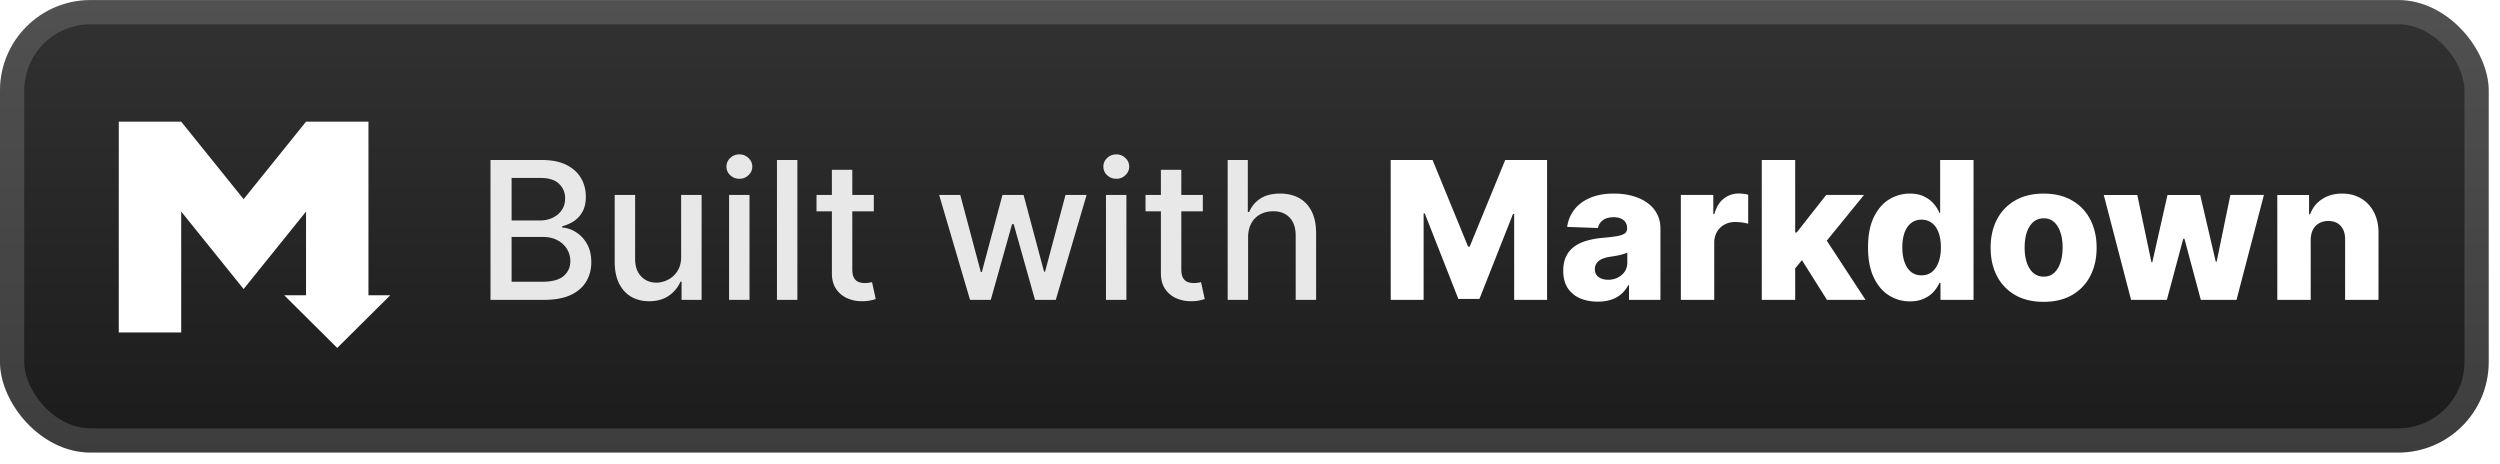 <svg xmlns="http://www.w3.org/2000/svg" width="221" height="41" fill="none"><rect width="220.001" height="40.001" y=".006" fill="url(#a)" rx="8"/><g filter="url(#b)"><path fill="#fff" d="M10.5 29.387V10.756h5.518l5.517 6.85 5.518-6.85h5.518v15.343h1.93l-4.69 4.658-4.69-4.658h1.932v-7.398l-5.518 6.85-5.517-6.85v10.686z"/></g><g filter="url(#c)"><path fill="#E8E8E8" d="M43.36 26.506V14.143h4.528q1.316 0 2.18.434.862.429 1.291 1.165.429.731.429 1.648 0 .773-.284 1.305-.285.524-.76.845a3.4 3.4 0 0 1-1.039.459v.12q.615.03 1.201.399.592.361.978 1.032.387.67.387 1.63 0 .948-.447 1.702-.44.75-1.364 1.19-.924.434-2.36.434zm1.866-1.6h2.692q1.341 0 1.92-.519a1.67 1.67 0 0 0 .58-1.298q-.001-.585-.296-1.074a2.1 2.1 0 0 0-.846-.779q-.543-.29-1.291-.29h-2.76zm0-5.415h2.499q.628 0 1.129-.241.507-.242.803-.676.302-.44.302-1.039 0-.766-.538-1.285-.537-.52-1.648-.52h-2.547zm14.986 3.17v-5.428h1.811v9.273H60.25V24.9h-.097a2.9 2.9 0 0 1-1.026 1.238q-.7.489-1.745.489-.894 0-1.582-.392-.682-.399-1.074-1.178-.387-.778-.387-1.925v-5.899h1.806v5.681q0 .948.525 1.51.525.561 1.364.561.507 0 1.008-.254.507-.253.84-.766.337-.513.331-1.304m4.237 3.845v-9.272h1.805v9.272zm.911-10.703q-.47 0-.809-.314a1.02 1.02 0 0 1-.332-.76q0-.448.332-.761.338-.32.81-.32.47 0 .802.32a1 1 0 0 1 .338.76q0 .441-.338.76-.332.315-.803.315m5.127-1.66v12.363h-1.805V14.143zm6.757 3.09v1.45H72.18v-1.45zm-3.707-2.221h1.805v8.772q0 .525.157.79.157.26.405.357.253.09.55.09.216 0 .38-.03l.253-.048.326 1.49q-.158.061-.447.122a3.5 3.5 0 0 1-.724.072 3.2 3.2 0 0 1-1.328-.253 2.3 2.3 0 0 1-.996-.822q-.38-.555-.38-1.394zM85.75 26.506l-2.729-9.272h1.866l1.817 6.81h.09l1.824-6.81h1.865l1.811 6.779h.09l1.806-6.78h1.865l-2.723 9.273h-1.84l-1.884-6.695h-.14l-1.883 6.695zm12.018 0v-9.272h1.805v9.272zm.912-10.703q-.471 0-.81-.314a1.02 1.02 0 0 1-.331-.76q0-.448.332-.761.338-.32.809-.32.47 0 .803.32a1 1 0 0 1 .338.76q0 .441-.338.76-.333.315-.803.315m7.65 1.43v1.45h-5.065v-1.45zm-3.707-2.221h1.805v8.772q0 .525.157.79.157.26.405.357.254.09.549.09.218 0 .38-.03l.254-.048.326 1.49q-.158.061-.447.122a3.5 3.5 0 0 1-.724.072 3.2 3.2 0 0 1-1.328-.253 2.27 2.27 0 0 1-.996-.822q-.381-.555-.381-1.394zm7.708 5.989v5.505h-1.805V14.143h1.781v4.6h.114q.327-.75.997-1.19t1.75-.44q.954 0 1.666.392.719.393 1.111 1.171.399.774.399 1.932v5.898h-1.805v-5.68q0-1.02-.526-1.582-.525-.567-1.46-.568-.64 0-1.147.272a1.95 1.95 0 0 0-.791.797q-.284.52-.284 1.256"/><path fill="#fff" d="M122.938 14.143h3.7l3.14 7.654h.144l3.14-7.654h3.7v12.363h-2.91v-7.594h-.102l-2.97 7.516h-1.86l-2.97-7.559h-.103v7.637h-2.909zm18.302 12.52q-.887 0-1.575-.296a2.46 2.46 0 0 1-1.081-.905q-.393-.61-.393-1.527 0-.773.272-1.304a2.3 2.3 0 0 1 .749-.864 3.5 3.5 0 0 1 1.098-.5 7 7 0 0 1 1.329-.236q.79-.072 1.273-.151.483-.084.701-.236a.51.51 0 0 0 .223-.44v-.03q0-.465-.32-.719t-.863-.253q-.587 0-.942.253-.356.255-.453.7l-2.722-.096q.12-.846.621-1.51.507-.669 1.389-1.05.888-.386 2.131-.386.888 0 1.636.211.749.205 1.304.604.555.391.857.966.308.573.308 1.31v6.302h-2.777v-1.292h-.072a2.6 2.6 0 0 1-.634.797q-.381.326-.9.49a3.8 3.8 0 0 1-1.159.162m.912-1.932q.476 0 .857-.193.387-.194.616-.531.23-.344.229-.797v-.881a1.7 1.7 0 0 1-.308.12 5 5 0 0 1-.386.103 7 7 0 0 1-.435.085l-.428.066a2.7 2.7 0 0 0-.713.205 1.1 1.1 0 0 0-.446.362.9.9 0 0 0-.151.52q0 .459.326.7.332.24.839.241m6.435 1.775v-9.272h2.868v1.69h.096q.254-.918.827-1.364a2.1 2.1 0 0 1 1.334-.453q.205 0 .423.03.218.024.404.078v2.566a3 3 0 0 0-.555-.115 5 5 0 0 0-.604-.042q-.525 0-.947.236a1.7 1.7 0 0 0-.658.646 1.9 1.9 0 0 0-.236.965v5.035zm9.818-2.433.012-3.52h.41l2.608-3.32h3.345l-3.876 4.758h-.779zm-2.663 2.433V14.143h2.952v12.363zm5.76 0-2.427-3.851 1.944-2.095 3.893 5.946zm7.339.133a3.4 3.4 0 0 1-1.865-.531q-.84-.531-1.341-1.594-.501-1.062-.501-2.638 0-1.635.519-2.693.52-1.056 1.359-1.563a3.47 3.47 0 0 1 1.817-.507q.73 0 1.25.253.518.248.857.64.337.393.513.815h.06v-4.678h2.952v12.363h-2.922v-1.503h-.09a2.9 2.9 0 0 1-.531.803q-.344.374-.864.604-.513.23-1.213.23m1.026-2.3q.537 0 .918-.302.38-.308.585-.863.206-.555.206-1.304 0-.76-.206-1.31-.199-.55-.585-.845a1.45 1.45 0 0 0-.918-.296q-.55 0-.929.302-.38.302-.58.851-.193.55-.193 1.298 0 .749.199 1.304.2.555.574.863.38.302.929.302m10.79 2.342q-1.46 0-2.512-.597a4.1 4.1 0 0 1-1.611-1.679q-.562-1.08-.562-2.505 0-1.431.562-2.505.567-1.08 1.611-1.678 1.051-.604 2.512-.604t2.505.604q1.05.597 1.612 1.678.567 1.074.567 2.505 0 1.425-.567 2.505a4.07 4.07 0 0 1-1.612 1.679q-1.044.597-2.505.597m.018-2.227q.531 0 .899-.326.369-.327.562-.906.2-.58.199-1.34 0-.773-.199-1.352-.193-.58-.562-.906a1.3 1.3 0 0 0-.899-.326q-.549 0-.93.326-.374.327-.573.906-.194.58-.194 1.352 0 .76.194 1.34.199.579.573.906.381.326.93.326m7.712 2.052-2.415-9.272h2.964l1.25 5.94h.079l1.34-5.94h2.891l1.377 5.898h.078l1.214-5.899h2.964l-2.421 9.273h-3.157l-1.449-5.403h-.103l-1.449 5.403zm15.879-5.288v5.288h-2.952v-9.272h2.807v1.702h.102a2.6 2.6 0 0 1 1.051-1.334q.742-.49 1.769-.49.978 0 1.696.442.724.435 1.123 1.219.404.78.398 1.823v5.91h-2.952v-5.33q.006-.773-.392-1.208-.393-.434-1.093-.434-.465 0-.821.205a1.36 1.36 0 0 0-.543.573q-.187.375-.193.906"/></g><rect width="217.858" height="37.858" x="1.072" y="1.077" stroke="#fff" stroke-opacity=".15" stroke-width="2.143" rx="6.929"/><defs><filter id="b" width="39.202" height="39.202" x="2.4" y=".405" color-interpolation-filters="sRGB" filterUnits="userSpaceOnUse"><feFlood flood-opacity="0" result="BackgroundImageFix"/><feColorMatrix in="SourceAlpha" result="hardAlpha" values="0 0 0 0 0 0 0 0 0 0 0 0 0 0 0 0 0 0 127 0"/><feOffset/><feGaussianBlur stdDeviation="2.8"/><feComposite in2="hardAlpha" operator="out"/><feColorMatrix values="0 0 0 0 0 0 0 0 0 0 0 0 0 0 0 0 0 0 0.25 0"/><feBlend in2="BackgroundImageFix" result="effect1_dropShadow_40_490"/><feBlend in="SourceGraphic" in2="effect1_dropShadow_40_490" result="shape"/></filter><filter id="c" width="181.429" height="32.429" x="36.288" y="3.792" color-interpolation-filters="sRGB" filterUnits="userSpaceOnUse"><feFlood flood-opacity="0" result="BackgroundImageFix"/><feColorMatrix in="SourceAlpha" result="hardAlpha" values="0 0 0 0 0 0 0 0 0 0 0 0 0 0 0 0 0 0 127 0"/><feOffset/><feGaussianBlur stdDeviation="2.857"/><feComposite in2="hardAlpha" operator="out"/><feColorMatrix values="0 0 0 0 0 0 0 0 0 0 0 0 0 0 0 0 0 0 0.25 0"/><feBlend in2="BackgroundImageFix" result="effect1_dropShadow_40_490"/><feBlend in="SourceGraphic" in2="effect1_dropShadow_40_490" result="shape"/></filter><linearGradient id="a" x1="110.001" x2="110.001" y1=".006" y2="40.007" gradientUnits="userSpaceOnUse"><stop stop-color="#323232"/><stop offset="1" stop-color="#1B1B1B"/></linearGradient></defs></svg>